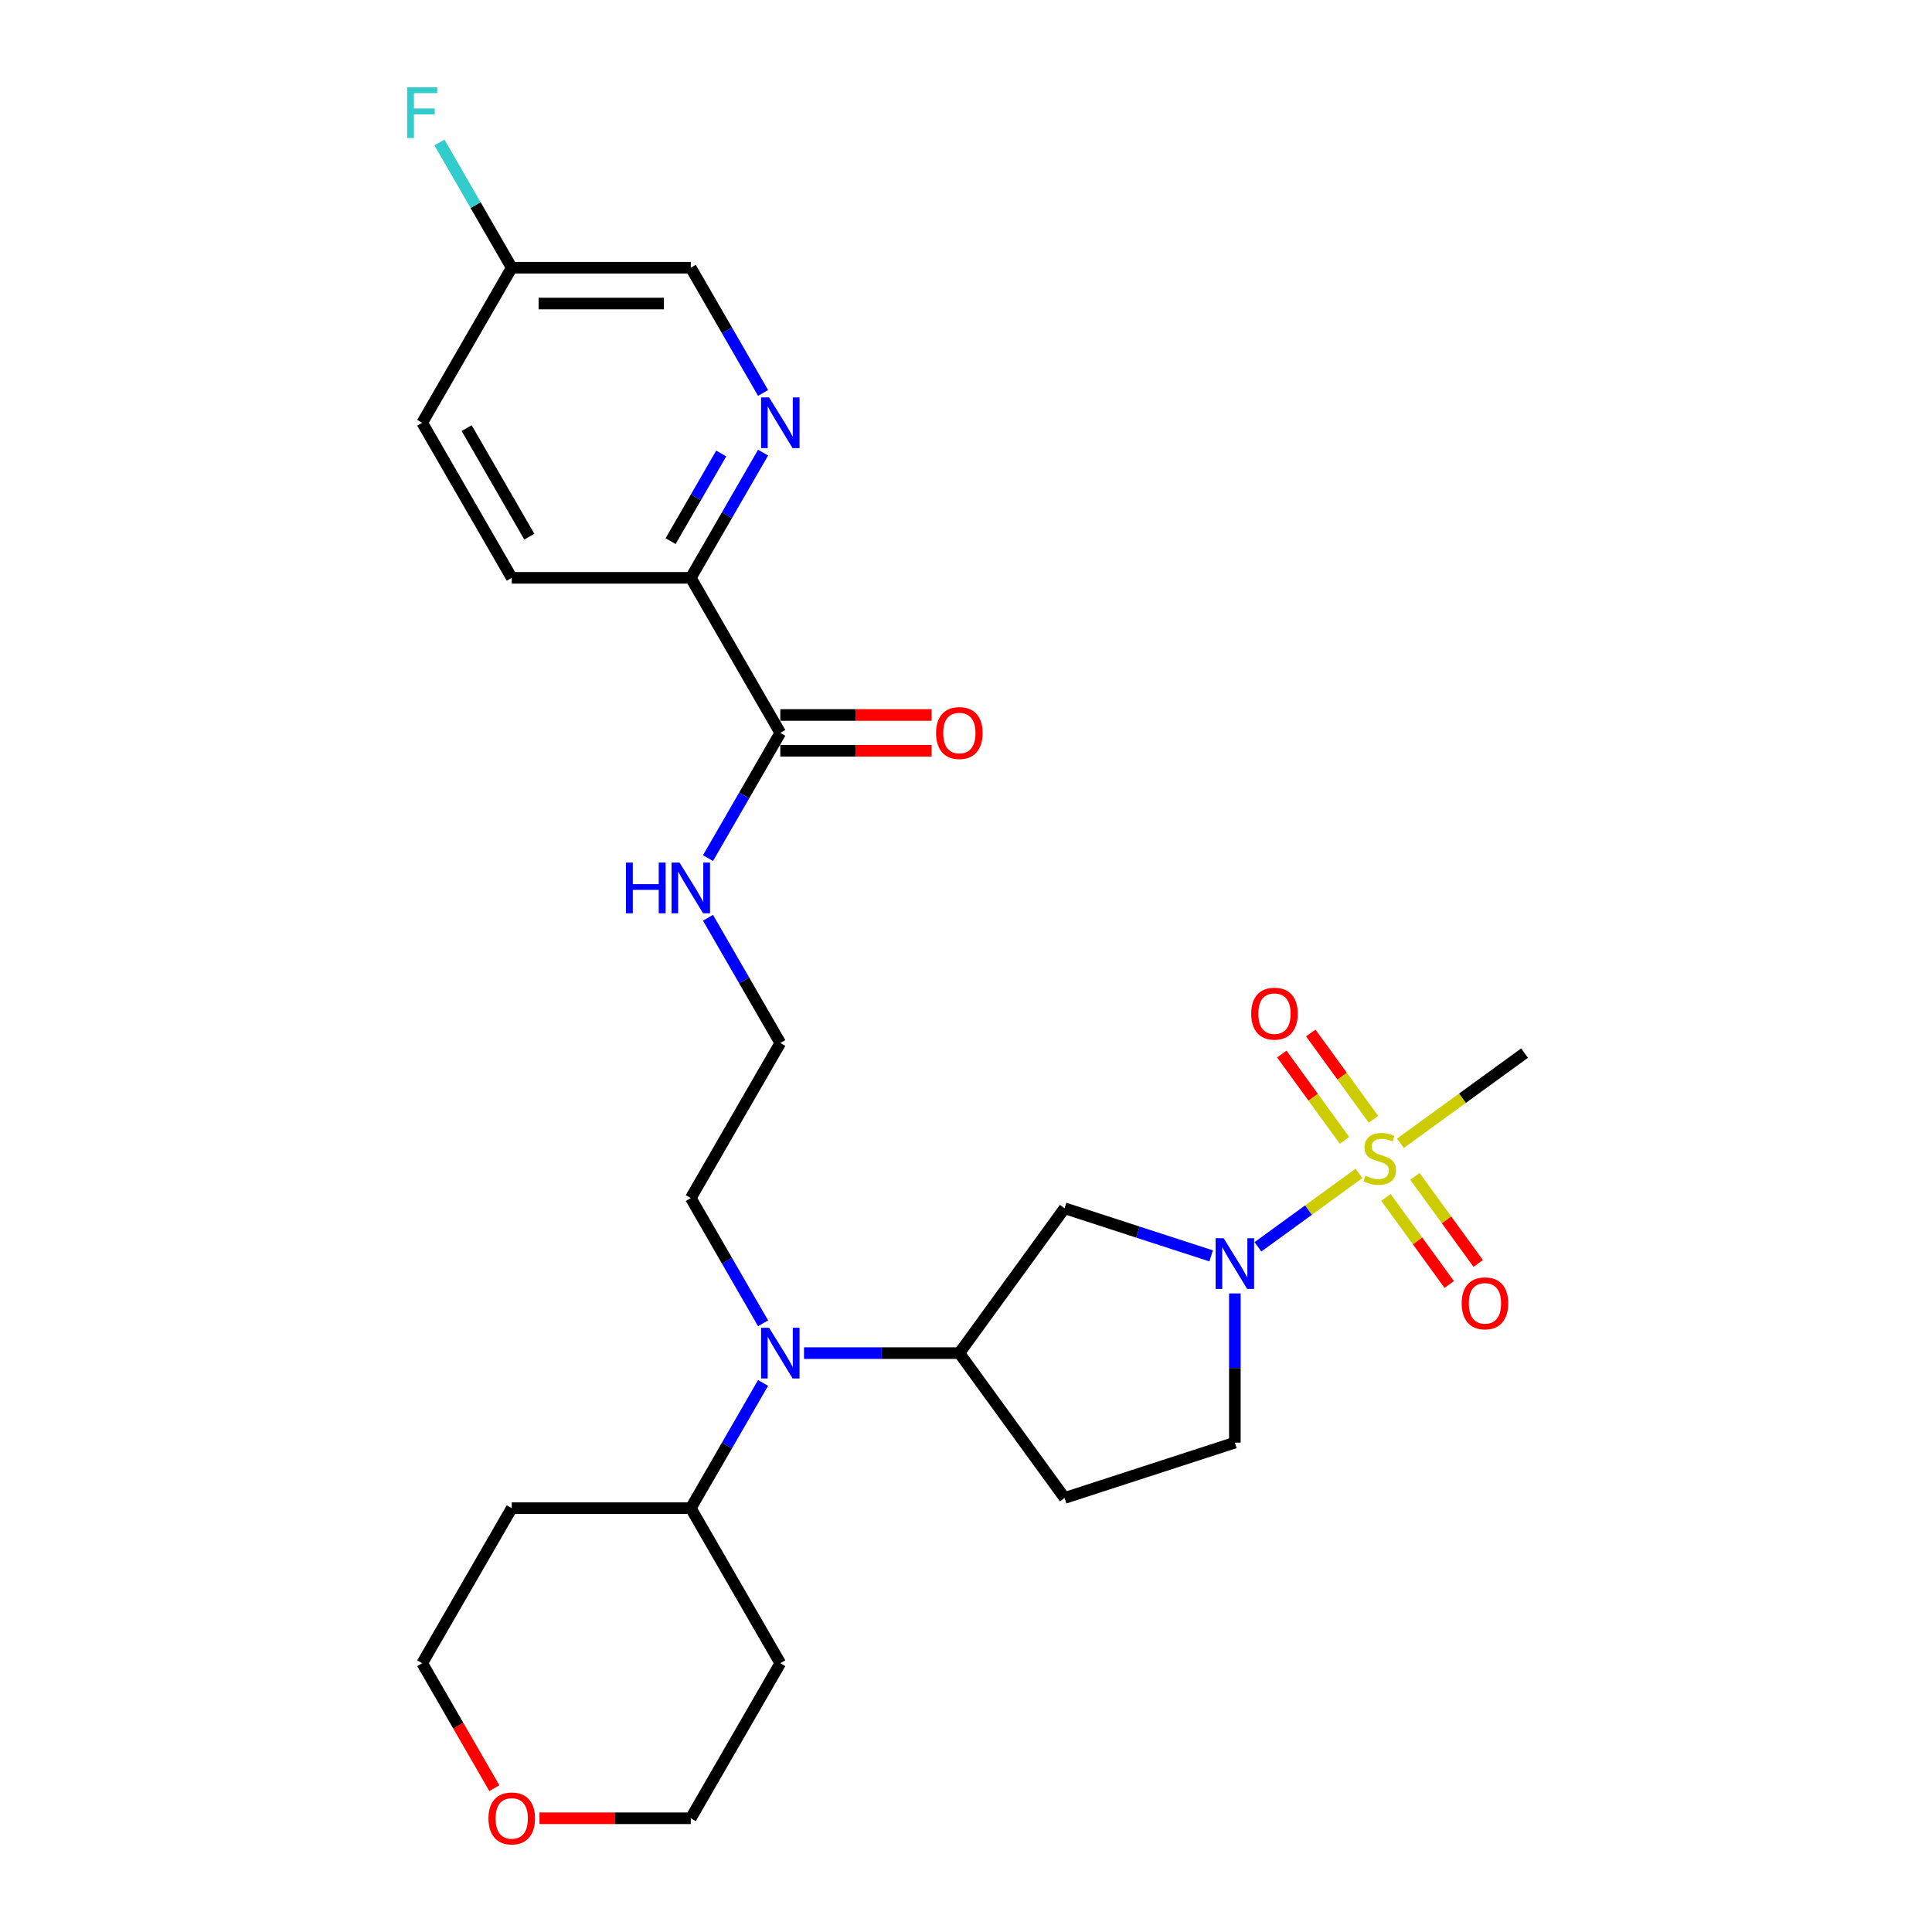 <?xml version='1.0' encoding='iso-8859-1'?>
<svg version='1.1' baseProfile='full'
              xmlns='http://www.w3.org/2000/svg'
                      xmlns:rdkit='http://www.rdkit.org/xml'
                      xmlns:xlink='http://www.w3.org/1999/xlink'
                  xml:space='preserve'
width='1000px' height='1000px' viewBox='0 0 1000 1000'>
<!-- END OF HEADER -->
<rect style='opacity:1.0;fill:#FFFFFF;stroke:none' width='1000' height='1000' x='0' y='0'> </rect>
<path class='bond-0' d='M 703.405,607.358 L 677.253,626.359' style='fill:none;fill-rule:evenodd;stroke:#CCCC00;stroke-width:6px;stroke-linecap:butt;stroke-linejoin:miter;stroke-opacity:1' />
<path class='bond-0' d='M 677.253,626.359 L 651.101,645.359' style='fill:none;fill-rule:evenodd;stroke:#0000FF;stroke-width:6px;stroke-linecap:butt;stroke-linejoin:miter;stroke-opacity:1' />
<path class='bond-7' d='M 710.902,579.344 L 694.677,557.012' style='fill:none;fill-rule:evenodd;stroke:#CCCC00;stroke-width:6px;stroke-linecap:butt;stroke-linejoin:miter;stroke-opacity:1' />
<path class='bond-7' d='M 694.677,557.012 L 678.452,534.68' style='fill:none;fill-rule:evenodd;stroke:#FF0000;stroke-width:6px;stroke-linecap:butt;stroke-linejoin:miter;stroke-opacity:1' />
<path class='bond-7' d='M 695.908,590.238 L 679.682,567.906' style='fill:none;fill-rule:evenodd;stroke:#CCCC00;stroke-width:6px;stroke-linecap:butt;stroke-linejoin:miter;stroke-opacity:1' />
<path class='bond-7' d='M 679.682,567.906 L 663.457,545.574' style='fill:none;fill-rule:evenodd;stroke:#FF0000;stroke-width:6px;stroke-linecap:butt;stroke-linejoin:miter;stroke-opacity:1' />
<path class='bond-8' d='M 717.371,619.779 L 733.744,642.315' style='fill:none;fill-rule:evenodd;stroke:#CCCC00;stroke-width:6px;stroke-linecap:butt;stroke-linejoin:miter;stroke-opacity:1' />
<path class='bond-8' d='M 733.744,642.315 L 750.117,664.851' style='fill:none;fill-rule:evenodd;stroke:#FF0000;stroke-width:6px;stroke-linecap:butt;stroke-linejoin:miter;stroke-opacity:1' />
<path class='bond-8' d='M 732.365,608.885 L 748.738,631.421' style='fill:none;fill-rule:evenodd;stroke:#CCCC00;stroke-width:6px;stroke-linecap:butt;stroke-linejoin:miter;stroke-opacity:1' />
<path class='bond-8' d='M 748.738,631.421 L 765.112,653.956' style='fill:none;fill-rule:evenodd;stroke:#FF0000;stroke-width:6px;stroke-linecap:butt;stroke-linejoin:miter;stroke-opacity:1' />
<path class='bond-17' d='M 724.868,591.764 L 756.989,568.427' style='fill:none;fill-rule:evenodd;stroke:#CCCC00;stroke-width:6px;stroke-linecap:butt;stroke-linejoin:miter;stroke-opacity:1' />
<path class='bond-17' d='M 756.989,568.427 L 789.11,545.09' style='fill:none;fill-rule:evenodd;stroke:#000000;stroke-width:6px;stroke-linecap:butt;stroke-linejoin:miter;stroke-opacity:1' />
<path class='bond-1' d='M 626.893,650.046 L 588.96,637.721' style='fill:none;fill-rule:evenodd;stroke:#0000FF;stroke-width:6px;stroke-linecap:butt;stroke-linejoin:miter;stroke-opacity:1' />
<path class='bond-1' d='M 588.96,637.721 L 551.027,625.395' style='fill:none;fill-rule:evenodd;stroke:#000000;stroke-width:6px;stroke-linecap:butt;stroke-linejoin:miter;stroke-opacity:1' />
<path class='bond-10' d='M 639.163,669.472 L 639.163,708.088' style='fill:none;fill-rule:evenodd;stroke:#0000FF;stroke-width:6px;stroke-linecap:butt;stroke-linejoin:miter;stroke-opacity:1' />
<path class='bond-10' d='M 639.163,708.088 L 639.163,746.705' style='fill:none;fill-rule:evenodd;stroke:#000000;stroke-width:6px;stroke-linecap:butt;stroke-linejoin:miter;stroke-opacity:1' />
<path class='bond-2' d='M 551.027,625.395 L 496.555,700.369' style='fill:none;fill-rule:evenodd;stroke:#000000;stroke-width:6px;stroke-linecap:butt;stroke-linejoin:miter;stroke-opacity:1' />
<path class='bond-4' d='M 496.555,700.369 L 456.354,700.369' style='fill:none;fill-rule:evenodd;stroke:#000000;stroke-width:6px;stroke-linecap:butt;stroke-linejoin:miter;stroke-opacity:1' />
<path class='bond-4' d='M 456.354,700.369 L 416.153,700.369' style='fill:none;fill-rule:evenodd;stroke:#0000FF;stroke-width:6px;stroke-linecap:butt;stroke-linejoin:miter;stroke-opacity:1' />
<path class='bond-27' d='M 496.555,700.369 L 551.027,775.342' style='fill:none;fill-rule:evenodd;stroke:#000000;stroke-width:6px;stroke-linecap:butt;stroke-linejoin:miter;stroke-opacity:1' />
<path class='bond-3' d='M 394.969,234.269 L 376.258,266.678' style='fill:none;fill-rule:evenodd;stroke:#0000FF;stroke-width:6px;stroke-linecap:butt;stroke-linejoin:miter;stroke-opacity:1' />
<path class='bond-3' d='M 376.258,266.678 L 357.547,299.086' style='fill:none;fill-rule:evenodd;stroke:#000000;stroke-width:6px;stroke-linecap:butt;stroke-linejoin:miter;stroke-opacity:1' />
<path class='bond-3' d='M 373.304,234.724 L 360.207,257.41' style='fill:none;fill-rule:evenodd;stroke:#0000FF;stroke-width:6px;stroke-linecap:butt;stroke-linejoin:miter;stroke-opacity:1' />
<path class='bond-3' d='M 360.207,257.41 L 347.109,280.096' style='fill:none;fill-rule:evenodd;stroke:#000000;stroke-width:6px;stroke-linecap:butt;stroke-linejoin:miter;stroke-opacity:1' />
<path class='bond-16' d='M 394.969,203.391 L 376.258,170.982' style='fill:none;fill-rule:evenodd;stroke:#0000FF;stroke-width:6px;stroke-linecap:butt;stroke-linejoin:miter;stroke-opacity:1' />
<path class='bond-16' d='M 376.258,170.982 L 357.547,138.573' style='fill:none;fill-rule:evenodd;stroke:#000000;stroke-width:6px;stroke-linecap:butt;stroke-linejoin:miter;stroke-opacity:1' />
<path class='bond-11' d='M 394.969,715.808 L 376.258,748.217' style='fill:none;fill-rule:evenodd;stroke:#0000FF;stroke-width:6px;stroke-linecap:butt;stroke-linejoin:miter;stroke-opacity:1' />
<path class='bond-11' d='M 376.258,748.217 L 357.547,780.625' style='fill:none;fill-rule:evenodd;stroke:#000000;stroke-width:6px;stroke-linecap:butt;stroke-linejoin:miter;stroke-opacity:1' />
<path class='bond-24' d='M 394.969,684.93 L 376.258,652.521' style='fill:none;fill-rule:evenodd;stroke:#0000FF;stroke-width:6px;stroke-linecap:butt;stroke-linejoin:miter;stroke-opacity:1' />
<path class='bond-24' d='M 376.258,652.521 L 357.547,620.112' style='fill:none;fill-rule:evenodd;stroke:#000000;stroke-width:6px;stroke-linecap:butt;stroke-linejoin:miter;stroke-opacity:1' />
<path class='bond-5' d='M 403.883,379.343 L 385.172,411.751' style='fill:none;fill-rule:evenodd;stroke:#000000;stroke-width:6px;stroke-linecap:butt;stroke-linejoin:miter;stroke-opacity:1' />
<path class='bond-5' d='M 385.172,411.751 L 366.461,444.16' style='fill:none;fill-rule:evenodd;stroke:#0000FF;stroke-width:6px;stroke-linecap:butt;stroke-linejoin:miter;stroke-opacity:1' />
<path class='bond-6' d='M 403.883,379.343 L 357.547,299.086' style='fill:none;fill-rule:evenodd;stroke:#000000;stroke-width:6px;stroke-linecap:butt;stroke-linejoin:miter;stroke-opacity:1' />
<path class='bond-12' d='M 403.883,388.61 L 443.037,388.61' style='fill:none;fill-rule:evenodd;stroke:#000000;stroke-width:6px;stroke-linecap:butt;stroke-linejoin:miter;stroke-opacity:1' />
<path class='bond-12' d='M 443.037,388.61 L 482.191,388.61' style='fill:none;fill-rule:evenodd;stroke:#FF0000;stroke-width:6px;stroke-linecap:butt;stroke-linejoin:miter;stroke-opacity:1' />
<path class='bond-12' d='M 403.883,370.076 L 443.037,370.076' style='fill:none;fill-rule:evenodd;stroke:#000000;stroke-width:6px;stroke-linecap:butt;stroke-linejoin:miter;stroke-opacity:1' />
<path class='bond-12' d='M 443.037,370.076 L 482.191,370.076' style='fill:none;fill-rule:evenodd;stroke:#FF0000;stroke-width:6px;stroke-linecap:butt;stroke-linejoin:miter;stroke-opacity:1' />
<path class='bond-15' d='M 357.547,299.086 L 264.875,299.086' style='fill:none;fill-rule:evenodd;stroke:#000000;stroke-width:6px;stroke-linecap:butt;stroke-linejoin:miter;stroke-opacity:1' />
<path class='bond-9' d='M 551.027,775.342 L 639.163,746.705' style='fill:none;fill-rule:evenodd;stroke:#000000;stroke-width:6px;stroke-linecap:butt;stroke-linejoin:miter;stroke-opacity:1' />
<path class='bond-20' d='M 357.547,780.625 L 403.883,860.882' style='fill:none;fill-rule:evenodd;stroke:#000000;stroke-width:6px;stroke-linecap:butt;stroke-linejoin:miter;stroke-opacity:1' />
<path class='bond-21' d='M 357.547,780.625 L 264.875,780.625' style='fill:none;fill-rule:evenodd;stroke:#000000;stroke-width:6px;stroke-linecap:butt;stroke-linejoin:miter;stroke-opacity:1' />
<path class='bond-13' d='M 366.461,475.038 L 385.172,507.447' style='fill:none;fill-rule:evenodd;stroke:#0000FF;stroke-width:6px;stroke-linecap:butt;stroke-linejoin:miter;stroke-opacity:1' />
<path class='bond-13' d='M 385.172,507.447 L 403.883,539.856' style='fill:none;fill-rule:evenodd;stroke:#000000;stroke-width:6px;stroke-linecap:butt;stroke-linejoin:miter;stroke-opacity:1' />
<path class='bond-14' d='M 255.875,925.551 L 237.207,893.216' style='fill:none;fill-rule:evenodd;stroke:#FF0000;stroke-width:6px;stroke-linecap:butt;stroke-linejoin:miter;stroke-opacity:1' />
<path class='bond-14' d='M 237.207,893.216 L 218.539,860.882' style='fill:none;fill-rule:evenodd;stroke:#000000;stroke-width:6px;stroke-linecap:butt;stroke-linejoin:miter;stroke-opacity:1' />
<path class='bond-28' d='M 279.239,941.138 L 318.393,941.138' style='fill:none;fill-rule:evenodd;stroke:#FF0000;stroke-width:6px;stroke-linecap:butt;stroke-linejoin:miter;stroke-opacity:1' />
<path class='bond-28' d='M 318.393,941.138 L 357.547,941.138' style='fill:none;fill-rule:evenodd;stroke:#000000;stroke-width:6px;stroke-linecap:butt;stroke-linejoin:miter;stroke-opacity:1' />
<path class='bond-19' d='M 264.875,299.086 L 218.539,218.83' style='fill:none;fill-rule:evenodd;stroke:#000000;stroke-width:6px;stroke-linecap:butt;stroke-linejoin:miter;stroke-opacity:1' />
<path class='bond-19' d='M 273.976,277.781 L 241.54,221.601' style='fill:none;fill-rule:evenodd;stroke:#000000;stroke-width:6px;stroke-linecap:butt;stroke-linejoin:miter;stroke-opacity:1' />
<path class='bond-29' d='M 357.547,138.573 L 264.875,138.573' style='fill:none;fill-rule:evenodd;stroke:#000000;stroke-width:6px;stroke-linecap:butt;stroke-linejoin:miter;stroke-opacity:1' />
<path class='bond-29' d='M 343.646,157.108 L 278.775,157.108' style='fill:none;fill-rule:evenodd;stroke:#000000;stroke-width:6px;stroke-linecap:butt;stroke-linejoin:miter;stroke-opacity:1' />
<path class='bond-18' d='M 264.875,138.573 L 218.539,218.83' style='fill:none;fill-rule:evenodd;stroke:#000000;stroke-width:6px;stroke-linecap:butt;stroke-linejoin:miter;stroke-opacity:1' />
<path class='bond-22' d='M 264.875,138.573 L 246.163,106.165' style='fill:none;fill-rule:evenodd;stroke:#000000;stroke-width:6px;stroke-linecap:butt;stroke-linejoin:miter;stroke-opacity:1' />
<path class='bond-22' d='M 246.163,106.165 L 227.452,73.756' style='fill:none;fill-rule:evenodd;stroke:#33CCCC;stroke-width:6px;stroke-linecap:butt;stroke-linejoin:miter;stroke-opacity:1' />
<path class='bond-25' d='M 403.883,860.882 L 357.547,941.138' style='fill:none;fill-rule:evenodd;stroke:#000000;stroke-width:6px;stroke-linecap:butt;stroke-linejoin:miter;stroke-opacity:1' />
<path class='bond-26' d='M 264.875,780.625 L 218.539,860.882' style='fill:none;fill-rule:evenodd;stroke:#000000;stroke-width:6px;stroke-linecap:butt;stroke-linejoin:miter;stroke-opacity:1' />
<path class='bond-23' d='M 403.883,539.856 L 357.547,620.112' style='fill:none;fill-rule:evenodd;stroke:#000000;stroke-width:6px;stroke-linecap:butt;stroke-linejoin:miter;stroke-opacity:1' />
<path  class='atom-0' d='M 706.723 608.569
Q 707.019 608.68, 708.242 609.199
Q 709.466 609.718, 710.8 610.052
Q 712.172 610.348, 713.506 610.348
Q 715.99 610.348, 717.436 609.162
Q 718.881 607.939, 718.881 605.826
Q 718.881 604.38, 718.14 603.491
Q 717.436 602.601, 716.323 602.119
Q 715.211 601.637, 713.358 601.081
Q 711.023 600.377, 709.614 599.71
Q 708.242 599.042, 707.242 597.634
Q 706.278 596.225, 706.278 593.853
Q 706.278 590.554, 708.502 588.515
Q 710.763 586.476, 715.211 586.476
Q 718.251 586.476, 721.698 587.922
L 720.846 590.776
Q 717.695 589.479, 715.323 589.479
Q 712.765 589.479, 711.356 590.554
Q 709.948 591.591, 709.985 593.408
Q 709.985 594.816, 710.689 595.669
Q 711.43 596.522, 712.468 597.003
Q 713.543 597.485, 715.323 598.041
Q 717.695 598.783, 719.104 599.524
Q 720.512 600.266, 721.513 601.785
Q 722.551 603.268, 722.551 605.826
Q 722.551 609.459, 720.104 611.423
Q 717.695 613.351, 713.655 613.351
Q 711.319 613.351, 709.54 612.832
Q 707.798 612.35, 705.722 611.497
L 706.723 608.569
' fill='#CCCC00'/>
<path  class='atom-1' d='M 633.362 640.91
L 641.962 654.811
Q 642.814 656.183, 644.186 658.666
Q 645.557 661.15, 645.632 661.298
L 645.632 640.91
L 649.116 640.91
L 649.116 667.155
L 645.52 667.155
L 636.29 651.957
Q 635.215 650.177, 634.066 648.139
Q 632.954 646.1, 632.62 645.47
L 632.62 667.155
L 629.21 667.155
L 629.21 640.91
L 633.362 640.91
' fill='#0000FF'/>
<path  class='atom-4' d='M 398.082 205.707
L 406.682 219.608
Q 407.534 220.98, 408.906 223.463
Q 410.277 225.947, 410.351 226.095
L 410.351 205.707
L 413.836 205.707
L 413.836 231.952
L 410.24 231.952
L 401.01 216.754
Q 399.935 214.975, 398.786 212.936
Q 397.674 210.897, 397.34 210.267
L 397.34 231.952
L 393.93 231.952
L 393.93 205.707
L 398.082 205.707
' fill='#0000FF'/>
<path  class='atom-5' d='M 398.082 687.246
L 406.682 701.147
Q 407.534 702.519, 408.906 705.002
Q 410.277 707.486, 410.351 707.634
L 410.351 687.246
L 413.836 687.246
L 413.836 713.491
L 410.24 713.491
L 401.01 698.293
Q 399.935 696.514, 398.786 694.475
Q 397.674 692.436, 397.34 691.806
L 397.34 713.491
L 393.93 713.491
L 393.93 687.246
L 398.082 687.246
' fill='#0000FF'/>
<path  class='atom-8' d='M 647.618 524.662
Q 647.618 518.36, 650.731 514.839
Q 653.845 511.317, 659.665 511.317
Q 665.485 511.317, 668.599 514.839
Q 671.712 518.36, 671.712 524.662
Q 671.712 531.038, 668.562 534.671
Q 665.411 538.266, 659.665 538.266
Q 653.882 538.266, 650.731 534.671
Q 647.618 531.075, 647.618 524.662
M 659.665 535.301
Q 663.668 535.301, 665.818 532.632
Q 668.006 529.926, 668.006 524.662
Q 668.006 519.509, 665.818 516.915
Q 663.668 514.283, 659.665 514.283
Q 655.662 514.283, 653.475 516.878
Q 651.325 519.472, 651.325 524.662
Q 651.325 529.963, 653.475 532.632
Q 655.662 535.301, 659.665 535.301
' fill='#FF0000'/>
<path  class='atom-9' d='M 756.56 674.609
Q 756.56 668.307, 759.674 664.786
Q 762.788 661.264, 768.608 661.264
Q 774.428 661.264, 777.541 664.786
Q 780.655 668.307, 780.655 674.609
Q 780.655 680.985, 777.504 684.617
Q 774.353 688.213, 768.608 688.213
Q 762.825 688.213, 759.674 684.617
Q 756.56 681.022, 756.56 674.609
M 768.608 685.248
Q 772.611 685.248, 774.761 682.579
Q 776.948 679.873, 776.948 674.609
Q 776.948 669.456, 774.761 666.861
Q 772.611 664.229, 768.608 664.229
Q 764.604 664.229, 762.417 666.824
Q 760.267 669.419, 760.267 674.609
Q 760.267 679.91, 762.417 682.579
Q 764.604 685.248, 768.608 685.248
' fill='#FF0000'/>
<path  class='atom-13' d='M 484.508 379.417
Q 484.508 373.115, 487.622 369.594
Q 490.735 366.072, 496.555 366.072
Q 502.375 366.072, 505.489 369.594
Q 508.603 373.115, 508.603 379.417
Q 508.603 385.793, 505.452 389.426
Q 502.301 393.021, 496.555 393.021
Q 490.772 393.021, 487.622 389.426
Q 484.508 385.83, 484.508 379.417
M 496.555 390.056
Q 500.559 390.056, 502.709 387.387
Q 504.896 384.681, 504.896 379.417
Q 504.896 374.264, 502.709 371.67
Q 500.559 369.038, 496.555 369.038
Q 492.552 369.038, 490.365 371.632
Q 488.215 374.227, 488.215 379.417
Q 488.215 384.718, 490.365 387.387
Q 492.552 390.056, 496.555 390.056
' fill='#FF0000'/>
<path  class='atom-14' d='M 323.981 446.477
L 327.54 446.477
L 327.54 457.635
L 340.959 457.635
L 340.959 446.477
L 344.517 446.477
L 344.517 472.722
L 340.959 472.722
L 340.959 460.6
L 327.54 460.6
L 327.54 472.722
L 323.981 472.722
L 323.981 446.477
' fill='#0000FF'/>
<path  class='atom-14' d='M 351.746 446.477
L 360.346 460.378
Q 361.198 461.749, 362.57 464.233
Q 363.941 466.716, 364.015 466.865
L 364.015 446.477
L 367.5 446.477
L 367.5 472.722
L 363.904 472.722
L 354.674 457.523
Q 353.599 455.744, 352.45 453.705
Q 351.338 451.667, 351.004 451.036
L 351.004 472.722
L 347.594 472.722
L 347.594 446.477
L 351.746 446.477
' fill='#0000FF'/>
<path  class='atom-15' d='M 252.827 941.212
Q 252.827 934.911, 255.941 931.389
Q 259.055 927.868, 264.875 927.868
Q 270.694 927.868, 273.808 931.389
Q 276.922 934.911, 276.922 941.212
Q 276.922 947.588, 273.771 951.221
Q 270.62 954.817, 264.875 954.817
Q 259.092 954.817, 255.941 951.221
Q 252.827 947.625, 252.827 941.212
M 264.875 951.851
Q 268.878 951.851, 271.028 949.182
Q 273.215 946.476, 273.215 941.212
Q 273.215 936.06, 271.028 933.465
Q 268.878 930.833, 264.875 930.833
Q 260.871 930.833, 258.684 933.428
Q 256.534 936.023, 256.534 941.212
Q 256.534 946.513, 258.684 949.182
Q 260.871 951.851, 264.875 951.851
' fill='#FF0000'/>
<path  class='atom-23' d='M 210.736 45.194
L 226.342 45.194
L 226.342 48.197
L 214.257 48.197
L 214.257 56.167
L 225.007 56.167
L 225.007 59.206
L 214.257 59.206
L 214.257 71.439
L 210.736 71.439
L 210.736 45.194
' fill='#33CCCC'/>
</svg>
